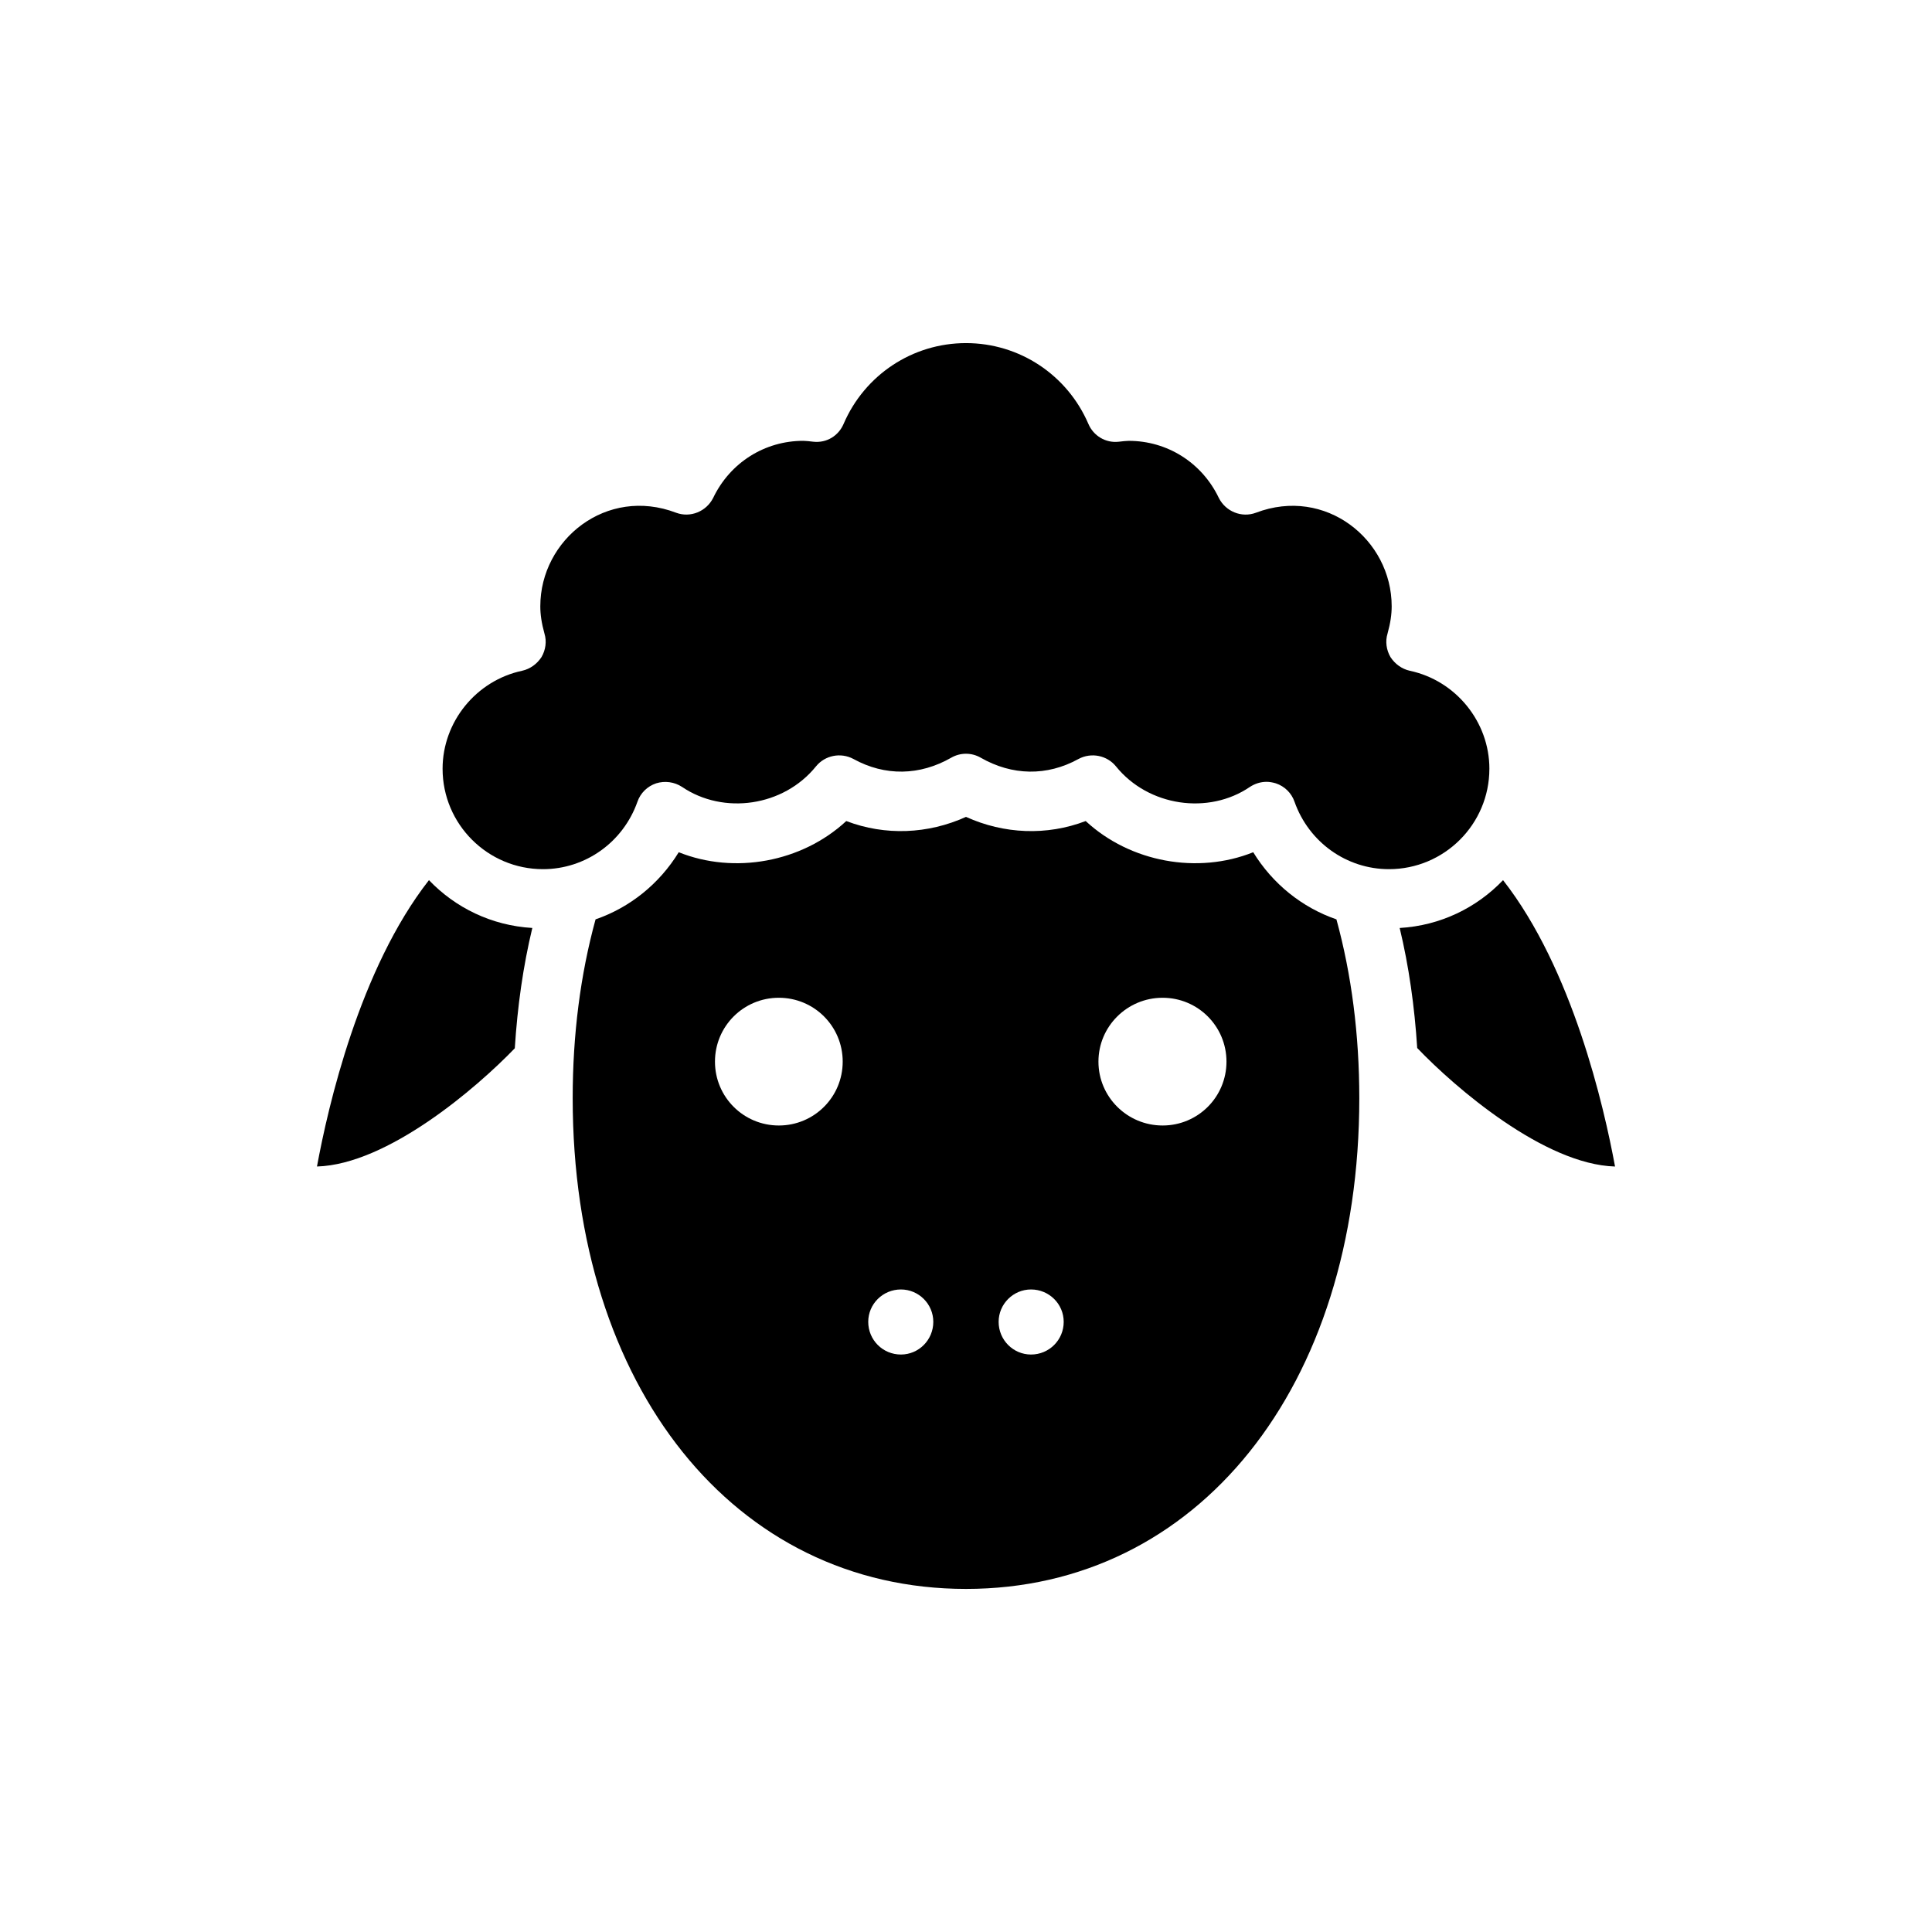 <?xml version="1.0" encoding="UTF-8"?>
<!-- Uploaded to: SVG Repo, www.svgrepo.com, Generator: SVG Repo Mixer Tools -->
<svg fill="#000000" width="800px" height="800px" version="1.1" viewBox="144 144 512 512" xmlns="http://www.w3.org/2000/svg">
 <g>
  <path d="m572 453.14c-18.734-0.551-42.352-20.859-52.426-31.41-0.707-11.02-2.203-21.648-4.644-31.805 10.785-0.629 20.391-5.352 27.395-12.676 18.418 23.539 26.762 60.066 29.676 75.891z"/>
  <path d="m538.7 347.73c0 14.719-11.965 26.609-26.609 26.609-11.258 0-21.254-7.164-25.031-17.871-0.785-2.281-2.598-4.094-4.961-4.879-0.785-0.234-1.652-0.395-2.441-0.395-1.574 0-3.07 0.473-4.41 1.34-10.941 7.481-26.922 5.195-35.504-5.434-2.363-2.914-6.535-3.777-9.918-1.969-8.422 4.644-17.633 4.41-25.898-0.316-2.441-1.418-5.434-1.418-7.871 0-8.266 4.723-17.477 4.961-25.898 0.316-3.387-1.809-7.559-0.945-9.918 1.969-8.582 10.629-24.48 12.91-35.504 5.434-2.047-1.34-4.566-1.652-6.848-0.945-2.363 0.789-4.172 2.598-4.961 4.879-3.777 10.707-13.777 17.871-25.031 17.871-14.641 0-26.609-11.887-26.609-26.609 0-12.438 8.895-23.379 21.098-25.977 2.125-0.473 3.938-1.812 5.117-3.621 1.102-1.891 1.418-4.172 0.785-6.219-0.785-2.832-1.102-5.117-1.102-7.242 0-17.711 17.555-31.805 35.977-24.797 3.777 1.418 8.031-0.316 9.84-3.938 4.488-9.367 13.695-15.113 23.852-15.113 0.473 0 0.867 0.078 1.258 0.078l1.418 0.156c3.543 0.395 6.691-1.574 8.031-4.723 5.594-12.988 18.266-21.41 32.438-21.41 14.168 0 26.844 8.422 32.434 21.414 1.34 3.148 4.566 5.117 8.031 4.723l1.418-0.156c0.395 0 0.785-0.078 1.258-0.078 10.156 0 19.367 5.746 23.852 15.113 1.809 3.621 6.062 5.352 9.84 3.938 18.422-7.008 35.977 7.086 35.977 24.797 0 2.125-0.316 4.41-1.102 7.242-0.629 2.047-0.316 4.328 0.785 6.219 1.18 1.809 2.992 3.148 5.117 3.621 12.199 2.594 21.094 13.535 21.094 25.973z"/>
  <path d="m285.07 389.92c-2.441 10.156-3.938 20.781-4.644 31.883-10.074 10.469-33.691 30.781-52.426 31.332 2.914-15.824 11.258-52.348 29.676-75.887 7.008 7.32 16.609 12.043 27.395 12.672z"/>
  <path d="m498.16 387.64c-9.133-3.148-16.926-9.445-22.043-17.789-14.719 5.902-32.59 2.676-44.398-8.266-10.312 3.938-21.648 3.465-31.723-1.102-10.078 4.566-21.41 5.039-31.723 1.102-11.809 10.941-29.676 14.168-44.398 8.266-5.117 8.344-12.91 14.641-22.043 17.789-4.016 14.641-6.062 30.543-6.062 47.391 0 76.594 42.902 130.05 104.23 130.05s104.23-53.449 104.23-130.05c-0.004-16.848-2.051-32.75-6.062-47.391zm-147.76 54.629c-9.367 0-16.926-7.559-16.926-16.926s7.559-16.926 16.926-16.926 16.926 7.559 16.926 16.926c-0.004 9.371-7.559 16.926-16.926 16.926zm32.352 60.695c-4.801 0-8.66-3.856-8.66-8.66 0-4.723 3.856-8.582 8.66-8.582 4.723 0 8.582 3.856 8.582 8.582 0 4.801-3.859 8.66-8.582 8.66zm34.48 0c-4.723 0-8.582-3.856-8.582-8.66 0-4.723 3.859-8.582 8.582-8.582 4.801 0 8.66 3.856 8.66 8.582 0 4.801-3.859 8.66-8.66 8.66zm34.871-60.695c-9.367 0-17.004-7.559-17.004-16.926s7.637-16.926 17.004-16.926 16.926 7.559 16.926 16.926c0 9.371-7.555 16.926-16.926 16.926z"/>
 </g>
</svg>